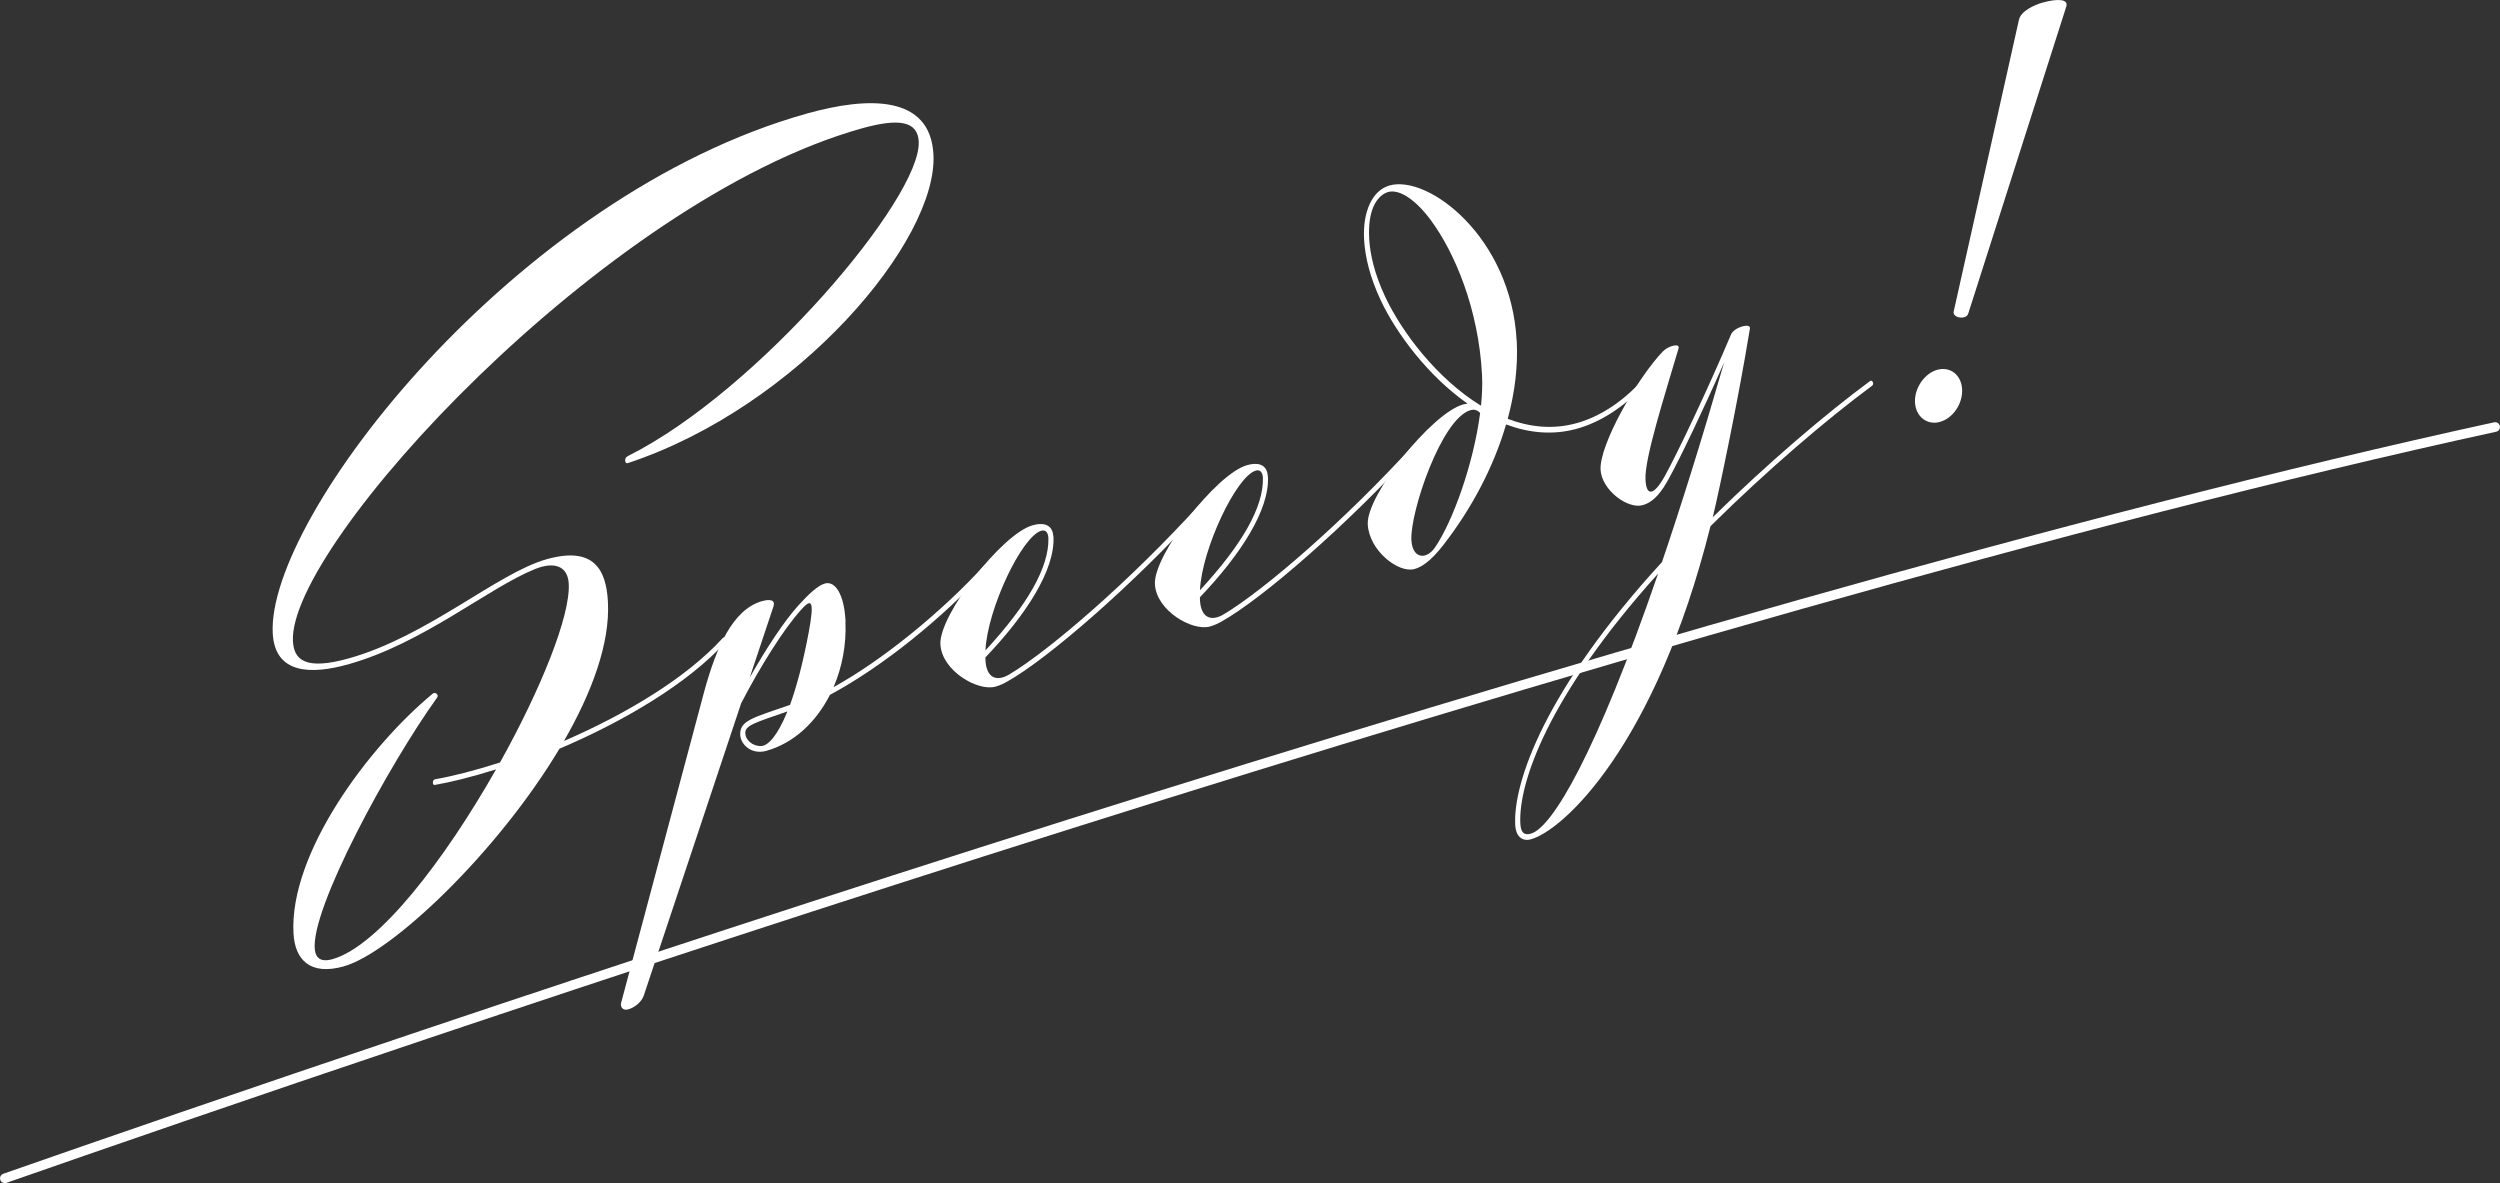 <svg id="_レイヤー_2" data-name="レイヤー 2" xmlns="http://www.w3.org/2000/svg" viewBox="0 0 366.2 173.31"><rect x="0" y="0" width="366.2" height="173.31" fill="#333333" stroke="none"/><defs><style>.cls-2{fill:#fff}</style></defs><g id="_デザイン" data-name="デザイン"><path class="cls-2" d="M134.58 20.75c-.16-3-2.86-3.48-8.36-1.94-37.63 10.55-84.05 61.03-83.31 75.11.14 2.7 1.76 4.32 8.18 2.52 11.56-3.24 21.76-12.5 29-14.53 6.83-1.91 8.71 1.44 8.96 6.26.32 6.03-2.33 13.23-6.44 20.37 9.05-3.92 17.93-9.22 23.26-15.08.29-.32.74.24.46.55-5.59 6.14-14.99 11.67-24.38 15.66-9.13 15.26-24.61 29.93-31.61 31.89-4.97 1.39-7.15-1.04-7.35-4.85-.62-11.71 10.95-27.28 20.39-35.1.4-.33.93.2.65.57-7.01 9.74-18.65 31.09-17.91 36.97.17 1.33 1.05 1.78 2.55 1.36 6.85-1.92 16.59-14.76 23.99-27.81-3.47 1.09-6.65 1.88-8.97 2.28-.4.07-.37-.76.03-.83 2.44-.42 5.84-1.27 9.52-2.46 5.99-10.75 10.32-21.47 10.07-26.18-.14-2.6-2.11-3.29-4.9-2.17-6.92 2.78-16.39 10.89-27.4 13.97-5.49 1.54-10.74 1.42-11.06-4.54-.9-17.01 35.46-64.15 78.25-76.14 8.93-2.5 18.06-2.76 18.53 5.99.67 12.6-19.79 36.94-44.77 45.22-.2.07-.37-.05-.39-.38.01-.28.09-.5.41-.66 19.19-9.6 43.02-37.93 42.59-46.04Z"/><path class="cls-2" d="M123.84 91.1c.15 3.31-.48 6.63-1.74 9.55 6.99-3.84 15.76-10.9 22.17-17.94.29-.32.76.22.46.55-6.56 7.21-15.45 14.39-23.16 18.52-2 3.93-5.22 7.06-9.34 8.21-2.08.58-3.72-.86-3.8-2.33-.11-2.13 1.86-2.52 7.29-4.41.91-2.48 1.83-5.85 2.69-10.36.99-5.19.41-5.21-1.06-3.58-2.52 2.78-5.97 8.28-8.78 13.69L94.3 145.83c-.32.95-1.35 1.76-2.27 2.02-.85.24-1.19-.41-1.05-.95l12.21-45.74c1.73-6.26 4.11-11.89 8.45-13.11 1.19-.33 1.96-.15 1.66.77l-3.48 10.43c2.44-4.32 5.1-8.34 7.14-10.58 1.54-1.7 2.85-2.91 3.88-3.2 1.46-.41 2.84 1.52 3.02 5.63Zm-8.5 13.11c-4.91 1.7-6.24 2.06-6.17 3.24.05.91 1.01 1.86 2.31 1.83 1.03-.02 2.42-1.52 3.86-5.07Z"/><path class="cls-2" d="M154.31 78.6c.26 4.91-4.08 11.54-9.97 17.7 0 3.06 1.64 3.61 3.5 2.49 5.96-3.57 17.74-13.75 27.88-24.9.28-.31.74.25.46.55-10.28 11.3-22.65 22.01-28.58 25.36-.65.36-1.05.57-1.79.78-2.56.72-7.85-2.3-8.06-6.2-.23-4.27 9.02-16.18 13.49-17.43 2.09-.59 2.98.26 3.06 1.66Zm-1.77-.86c-2.86.8-7.92 11.5-8.19 17.53 6.21-6.72 9.34-12.23 9.22-16.47-.05-.93-.5-1.21-1.03-1.06Z"/><path class="cls-2" d="M185.73 69.79c.26 4.91-4.08 11.54-9.97 17.7 0 3.06 1.64 3.61 3.5 2.49 5.96-3.57 17.74-13.75 27.88-24.9.28-.31.74.25.46.55-10.28 11.3-22.65 22.01-28.58 25.36-.65.36-1.05.57-1.79.78-2.56.72-7.85-2.3-8.06-6.2-.23-4.27 9.02-16.18 13.49-17.43 2.09-.59 2.98.26 3.06 1.66Zm-1.77-.86c-2.86.8-7.92 11.5-8.19 17.53 6.21-6.72 9.34-12.23 9.22-16.47-.05-.93-.5-1.21-1.03-1.06Z"/><path class="cls-2" d="M222.17 49.93c.2 3.77-.29 7.63-1.32 11.42 3.24 1.23 6.67 1.6 10.14.62 3.11-.87 6.46-2.87 9.55-6.26.29-.32.74.24.46.55-3.19 3.5-6.75 5.63-9.97 6.53-3.57 1-7.09.63-10.42-.62-1.84 6.32-5.13 12.44-9.18 17.65-1.95 2.51-3.25 3.25-4.23 3.53-2.34.66-6.65-2.69-6.85-6.54-.23-4.27 9.34-16.27 13.98-17.57l.63-.12c-5.8-4.07-10.46-10.32-12.75-15.22-1.51-3.23-2.26-6.23-2.4-8.86-.21-4 1.18-7.15 3.72-7.87 5.71-1.61 17.83 7.61 18.63 22.74Zm-21.62-15.08c.13 2.54.85 5.39 2.33 8.57 2.48 5.3 7.68 12.11 14.06 16.01.16-1.59.22-3.12.15-4.52-.51-9.68-4.01-17.94-7.52-22.68-2.24-3.03-4.92-4.92-6.72-3.91-1.65.92-2.47 3.24-2.29 6.54Zm6.19 44.27c.14 2.7 2.16 2.95 3.45 1.08 2.59-3.75 5.66-12.27 6.62-19.7-.37-.42-.85-.58-1.41-.42-4.23 1.19-8.88 14.94-8.66 19.05Z"/><path class="cls-2" d="M243.62 51.44c.74-.76 2.51-1.26 2.25-.39-2.04 6.93-5 16.13-4.84 19.2.16 3.04 1.62 1.69 2.81-.47 1.91-3.47 6.27-12.63 9.72-20.78.46-1.09 2.91-1.75 2.77-.89-1.69 10.38-4.48 23.66-5.44 27.65 8.01-7.88 16.51-15.12 23.03-19.94.34-.25.66.42.31.68-6.7 4.95-15.48 12.46-23.68 20.58-8.07 32.24-21.6 44.55-26.3 45.86-1.35.38-2.22-.53-2.3-2.06-.33-6.26 4.35-19.84 21.5-38.55 2.8-8.25 5.84-17.95 9.1-29.24-3.14 7.14-6.47 14.07-8.1 17.02-.94 1.72-2.08 3.4-3.82 3.88-2.24.63-6.02-2.24-6.18-5.18-.19-3.68 5.41-13.48 9.17-17.38Zm-20.92 69.23c.07 1.25.53 1.73 1.52 1.45 3.15-.86 9.62-11.82 18.66-38.1-16.14 17.92-20.49 30.69-20.18 36.65Zm64.71-63.65c.11 2.11-1.34 4.25-3.25 4.78-1.85.52-3.54-.74-3.65-2.85-.11-2.1 1.4-4.26 3.25-4.78 1.9-.53 3.54.74 3.65 2.85ZM299.32.35c1.76-.49 3.74-.6 3.35.61L288.32 45.9c-.11.34-.32.49-.62.57-.7.2-1.68-.17-1.52-.85l9.55-42.7c.28-1.27 2.13-2.17 3.59-2.58Z"/><path d="M.71 172.6c52.76-18.45 241.11-83.1 364.78-110.05" style="fill:none;stroke:#fff;stroke-linecap:round;stroke-linejoin:round;stroke-width:1.41px"/></g></svg>